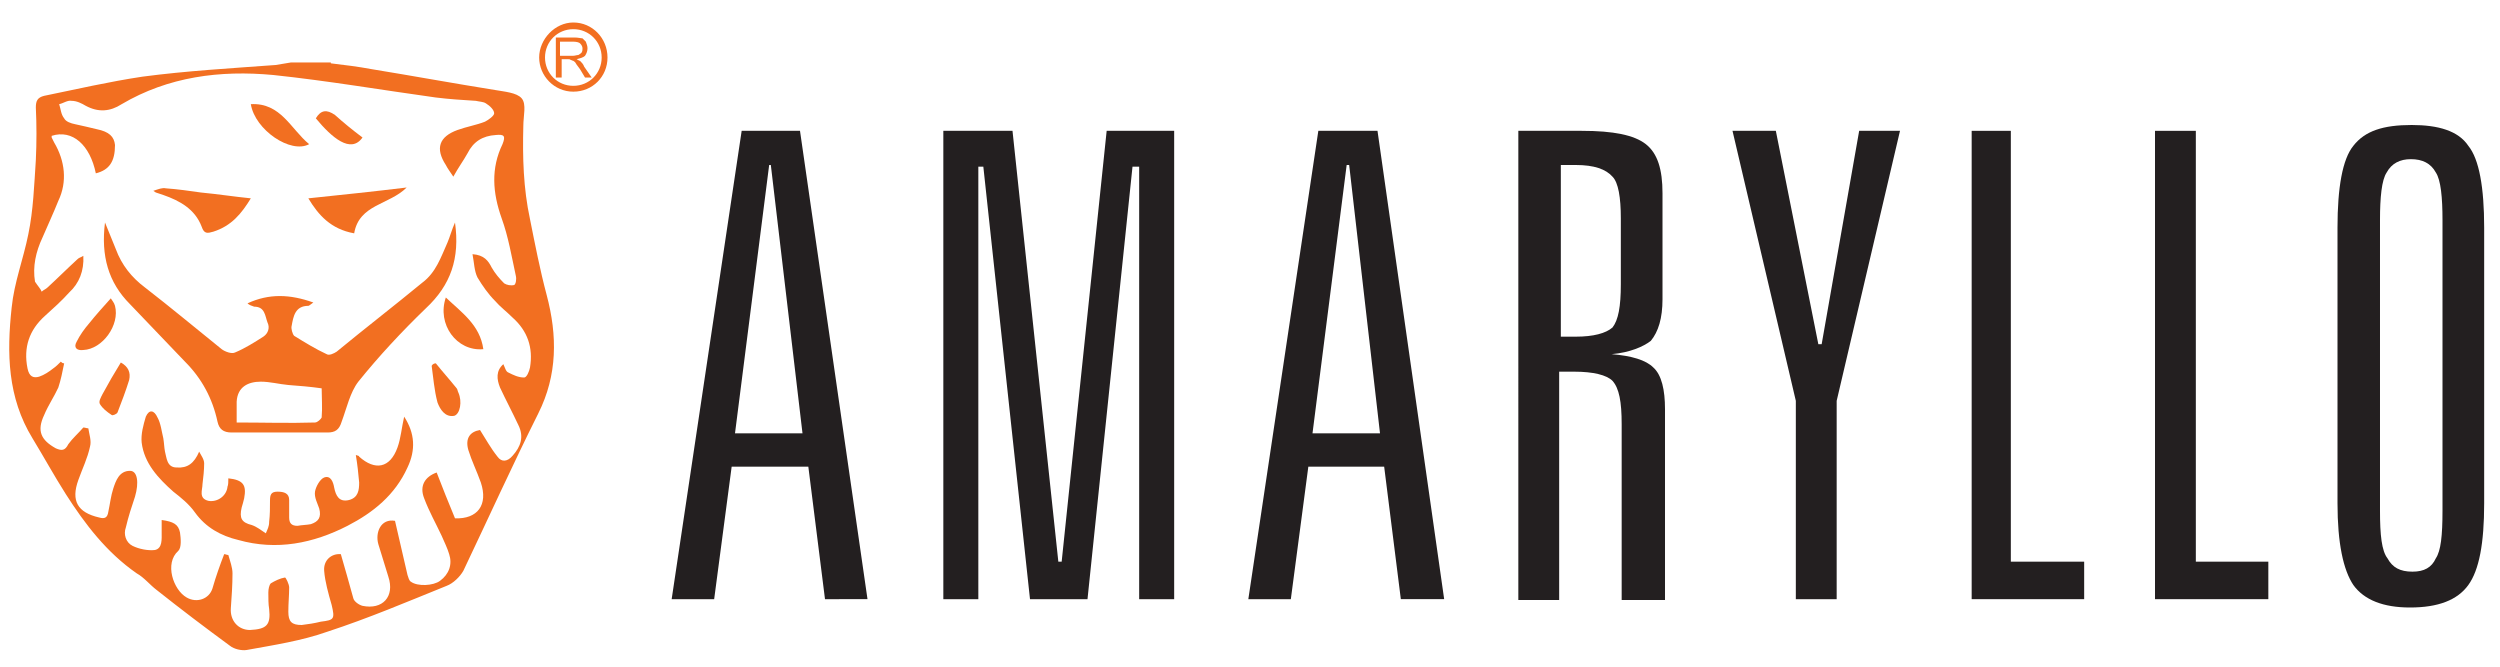 <?xml version="1.0" encoding="utf-8"?>
<!-- Generator: Adobe Illustrator 23.0.6, SVG Export Plug-In . SVG Version: 6.00 Build 0)  -->
<svg version="1.1" id="Layer_1" xmlns="http://www.w3.org/2000/svg" xmlns:xlink="http://www.w3.org/1999/xlink" x="0px" y="0px"
	 viewBox="0 0 300 80" style="enable-background:new 0 0 300 80;" xml:space="preserve">
<style type="text/css">
	.st0{fill-rule:evenodd;clip-rule:evenodd;fill:#F26F21;}
	.st1{fill:#F26F21;}
	.st2{fill:#231F20;}
</style>
<path class="st0" d="M42.5,28c-2.8-0.5-4.3-2.2-5.5-4.2c3.8-0.4,7.7-0.8,11.8-1.3C46.7,24.6,43.1,24.5,42.5,28"/>
<path class="st0" d="M30.1,23.8c-1.1,1.8-2.3,3.3-4.5,4c-0.7,0.2-1.1,0.3-1.4-0.6c-0.8-2.1-2.6-3.1-4.6-3.8
	c-0.3-0.1-0.6-0.2-0.9-0.3c0,0,0,0-0.3-0.2c0.6-0.2,1.1-0.4,1.5-0.3c1.4,0.1,2.8,0.3,4.2,0.5C26.2,23.3,28.1,23.6,30.1,23.8"/>
<path class="st0" d="M30.1,12.5c3.6-0.2,4.8,3,7,4.8C34.9,18.5,30.6,15.6,30.1,12.5"/>
<path class="st0" d="M13.3,35.8c0.1,0.2,0.4,0.5,0.5,0.9c0.6,2.3-1.5,5.2-3.8,5.3c-0.8,0.1-1.2-0.3-0.8-1c0.4-0.8,0.9-1.5,1.5-2.2
	C11.5,37.8,12.4,36.8,13.3,35.8"/>
<path class="st0" d="M53.5,35.7c1.9,1.8,4.1,3.3,4.5,6.2C54.8,42.2,52.4,38.9,53.5,35.7"/>
<path class="st0" d="M14.5,43.5c0.9,0.5,1.2,1.2,1,2.1c-0.4,1.3-0.9,2.6-1.4,3.9c-0.1,0.2-0.6,0.4-0.7,0.3c-0.6-0.4-1.1-0.8-1.4-1.3
	c-0.2-0.3,0.1-0.8,0.3-1.2C13,46,13.7,44.8,14.5,43.5"/>
<path class="st0" d="M52.3,43.6c0.8,1,1.7,2,2.5,3c0.1,0.1,0.1,0.3,0.2,0.5c0.5,1.1,0.2,2.6-0.5,2.8c-1.1,0.2-1.7-0.8-2-1.6
	c-0.4-1.5-0.5-3-0.7-4.4C51.9,43.7,52.1,43.6,52.3,43.6"/>
<path class="st0" d="M43.5,16.5c-1.4,2-3.7,0-5.6-2.3c0.6-1,1.3-1.1,2.3-0.4C41.2,14.7,42.3,15.6,43.5,16.5"/>
<path class="st0" d="M54.6,26.7c0.6,4.3-0.5,7.5-3.5,10.3c-2.9,2.8-5.6,5.7-8.1,8.8c-1,1.3-1.4,3.2-2,4.8c-0.3,1-0.8,1.3-1.7,1.3
	H27.8c-1,0-1.5-0.4-1.7-1.3c-0.6-2.8-1.9-5.2-3.9-7.2c-2.2-2.3-4.4-4.6-6.6-6.9c-2.6-2.6-3.5-5.8-3-9.8c0.5,1.2,0.9,2.2,1.3,3.2
	c0.7,1.9,1.9,3.4,3.5,4.6c3.1,2.4,6.1,4.9,9.2,7.4c0.4,0.3,1.2,0.6,1.6,0.4c1.2-0.5,2.3-1.2,3.4-1.9c0.6-0.4,0.8-1.1,0.5-1.7
	c-0.3-0.8-0.3-1.9-1.6-1.9c-0.3-0.1-0.6-0.2-0.8-0.4c2.6-1.2,5.1-1.1,7.9-0.1c-0.3,0.2-0.5,0.4-0.6,0.4c-1.6,0-1.8,1.3-2,2.4
	c-0.1,0.3,0.1,1,0.3,1.2c1.3,0.8,2.6,1.6,3.9,2.2c0.3,0.2,0.9-0.1,1.2-0.3c3.4-2.8,6.9-5.5,10.3-8.3c1.6-1.2,2.2-3,3-4.8
	C54,28.4,54.2,27.6,54.6,26.7 M28.4,50.7c3.2,0,6.3,0.1,9.4,0c0.3,0,0.7-0.4,0.8-0.6c0.1-1.2,0-2.4,0-3.5c-1.4-0.2-2.7-0.3-4-0.4
	c-1.1-0.1-2.2-0.4-3.3-0.4c-1.5,0-2.8,0.6-2.9,2.4C28.4,48.9,28.4,49.7,28.4,50.7"/>
<path class="st0" d="M27.4,57.4c1.8,0.2,2.2,0.8,1.9,2.4c-0.1,0.4-0.2,0.8-0.3,1.1c-0.3,1.3,0,1.8,1.2,2.1c0.6,0.2,1.1,0.6,1.7,1
	c0.2-0.5,0.4-0.8,0.4-1.4c0.1-0.8,0.1-1.7,0.1-2.5c0-0.7,0.1-1.1,0.9-1.1c0.8,0,1.4,0.2,1.4,1c0,0.7,0,1.4,0,2.1c0,0.7,0.3,1,1,1
	c0.5-0.1,1.1-0.1,1.6-0.2c0.9-0.3,1.3-0.8,1-1.9c-0.2-0.6-0.6-1.3-0.5-2c0.1-0.6,0.6-1.5,1.1-1.7c0.8-0.3,1.1,0.6,1.2,1.2
	c0.2,1,0.6,1.8,1.8,1.5c1.1-0.3,1.2-1.2,1.2-2.1c-0.1-1.1-0.2-2.1-0.4-3.3c0.3,0.1,0.4,0.1,0.4,0.2c1.9,1.7,3.7,1.4,4.6-1.1
	c0.4-1.1,0.5-2.4,0.8-3.7c1.3,2,1.4,4,0.4,6.1c-1.5,3.3-4.1,5.4-7.2,7c-4.1,2.1-8.5,3-13.1,1.7c-2.1-0.5-3.9-1.5-5.2-3.3
	c-0.7-1-1.7-1.8-2.6-2.5c-1.8-1.6-3.5-3.4-3.8-5.9c-0.1-1,0.2-2.1,0.5-3.1c0.4-0.9,1-0.8,1.4,0.1c0.4,0.7,0.5,1.7,0.7,2.5
	c0.1,0.6,0.1,1.1,0.2,1.6c0.2,0.7,0.2,1.9,1.4,1.9c1.3,0.1,2.1-0.5,2.7-1.9c0.2,0.4,0.6,0.9,0.6,1.4c0,0.8-0.1,1.7-0.2,2.5
	c0,0.7-0.5,1.7,0.7,2c1.1,0.2,2.2-0.6,2.3-1.7C27.4,58.2,27.4,57.8,27.4,57.4"/>
<path class="st0" d="M39.7,7.6c1.7,0.2,3.3,0.4,4.9,0.7c4.9,0.8,9.8,1.7,14.8,2.5c1.1,0.2,2.6,0.3,3.2,1c0.6,0.7,0.2,2.1,0.2,3.3
	c-0.1,3.8,0,7.5,0.8,11.2c0.6,3,1.2,6.1,2,9.1c1.3,4.9,1.3,9.6-1,14.2c-3.1,6.2-6,12.6-9,18.9c-0.4,0.7-1.2,1.5-2,1.8
	c-4.7,1.9-9.4,3.9-14.3,5.5c-3.1,1.1-6.4,1.6-9.7,2.2c-0.6,0.1-1.5-0.1-2-0.5c-3-2.2-5.9-4.4-8.8-6.7c-0.8-0.6-1.5-1.5-2.4-2
	c-3.6-2.5-6.2-5.9-8.5-9.5c-1.4-2.2-2.6-4.4-4-6.7c-3-4.9-3.1-10.2-2.5-15.7c0.3-3,1.4-5.8,2-8.8c0.6-2.9,0.7-5.9,0.9-8.9
	c0.1-2.1,0.1-4.2,0-6.3c0-0.8,0.2-1.2,1-1.4c3.9-0.8,7.8-1.7,11.8-2.3c5.3-0.7,10.6-1,16-1.4c0.6-0.1,1.2-0.2,1.8-0.3H39.7z
	 M10,51.3c0.2,0,0.4,0.1,0.6,0.1c0.1,0.7,0.4,1.5,0.2,2.2c-0.3,1.4-0.9,2.6-1.4,4c-0.9,2.5-0.1,3.9,2.5,4.5c0.7,0.2,1,0,1.1-0.7
	c0.2-0.9,0.3-1.9,0.6-2.8c0.3-0.9,0.7-2.1,2-2.1c0.9,0,1.1,1.4,0.6,3.1c-0.4,1.2-0.8,2.4-1.1,3.7c-0.3,0.8,0,1.8,0.8,2.2
	c0.8,0.4,1.9,0.6,2.7,0.5c0.9-0.2,0.8-1.3,0.8-2.1c0-0.4,0-1,0-1.5c1.4,0.2,2,0.5,2.2,1.5c0.1,0.7,0.2,1.8-0.2,2.2
	c-1.7,1.5-0.6,4.7,1,5.6c1.2,0.7,2.7,0.2,3.1-1.1c0.4-1.4,0.9-2.8,1.4-4.1c0.2,0,0.3,0.1,0.5,0.1c0.2,0.7,0.5,1.5,0.5,2.2
	c0,1.4-0.1,2.8-0.2,4.2c-0.1,1.5,0.9,2.6,2.3,2.6c2-0.1,2.5-0.6,2.3-2.5c-0.1-0.6-0.1-1.3-0.1-2c0-0.4,0.1-0.9,0.3-1.1
	c0.5-0.3,1.1-0.6,1.7-0.7c0.1,0,0.5,0.8,0.5,1.2c0,0.9-0.1,1.9-0.1,2.9C34.6,74.6,35,75,36.2,75c0.8-0.1,1.5-0.2,2.3-0.4
	c1.6-0.2,1.7-0.3,1.3-2c-0.4-1.4-0.8-2.8-0.9-4.1c-0.1-1.3,0.9-2.1,2-2c0.5,1.7,1,3.5,1.5,5.3c0.1,0.4,0.7,0.8,1.1,0.9
	c2.4,0.5,3.9-1.1,3.1-3.5c-0.4-1.3-0.8-2.6-1.2-3.9c-0.4-1.4,0.3-3.1,2-2.8c0.5,2.2,1,4.3,1.5,6.5c0.1,0.3,0.2,0.7,0.4,0.8
	c0.8,0.6,2.7,0.5,3.5-0.1c1.1-0.8,1.5-2,1.1-3.2c-0.2-0.7-0.6-1.5-0.9-2.2c-0.7-1.5-1.5-2.9-2.1-4.5c-0.6-1.5,0.1-2.6,1.5-3.1
	c0.7,1.8,1.4,3.6,2.2,5.5c2.7,0.1,4-1.6,3.1-4.3c-0.5-1.4-1.1-2.6-1.5-3.9c-0.4-1.4,0.2-2.2,1.4-2.4c0.7,1.1,1.3,2.2,2.1,3.2
	c0.5,0.7,1.2,0.6,1.8-0.1c1-1.1,1.4-2.3,0.7-3.7c-0.7-1.5-1.5-3-2.2-4.5c-0.4-1-0.5-2,0.4-2.8c0.2,0.4,0.3,0.9,0.6,1
	c0.6,0.3,1.2,0.6,1.9,0.6c0.3,0,0.6-0.7,0.7-1.2c0.4-2.4-0.3-4.4-2.1-6c-0.7-0.7-1.5-1.3-2.1-2c-0.8-0.8-1.5-1.8-2.1-2.8
	c-0.4-0.8-0.4-1.8-0.6-2.8c1.4,0.1,1.9,0.8,2.3,1.6c0.4,0.7,0.9,1.3,1.5,1.9c0.3,0.2,0.8,0.3,1.2,0.2c0.2-0.1,0.3-0.7,0.2-1.1
	c-0.5-2.3-0.9-4.7-1.7-6.9c-1.1-3.1-1.3-6,0.1-8.9c0.4-1,0.2-1.2-0.8-1.1c-1.6,0.1-2.7,0.8-3.4,2.2c-0.5,0.9-1.1,1.7-1.7,2.8
	c-0.4-0.6-0.7-1-0.9-1.4c-1.3-2-0.8-3.4,1.4-4.2c1.1-0.4,2.3-0.6,3.3-1c0.4-0.2,1.1-0.7,1.1-1c0-0.4-0.5-0.9-1-1.2
	c-0.3-0.2-0.8-0.2-1.2-0.3c-1.6-0.1-3.2-0.2-4.8-0.4c-6.5-0.9-12.9-2-19.5-2.7c-6.4-0.6-12.6,0.2-18.2,3.5c-1.4,0.9-2.8,1-4.3,0.2
	c-0.5-0.3-1.1-0.6-1.7-0.6c-0.5-0.1-1,0.3-1.5,0.4c0.2,0.6,0.2,1.2,0.6,1.7c0.2,0.4,0.8,0.6,1.3,0.7c0.9,0.2,1.8,0.4,2.6,0.6
	c1.5,0.3,2.1,0.9,2.2,1.9c0,2-0.7,3-2.3,3.4c-0.7-3.4-2.8-5.3-5.3-4.5c0,0.1,0,0.2,0,0.2c0.1,0.2,0.2,0.4,0.3,0.6
	c1.3,2.2,1.6,4.7,0.5,7c-0.6,1.5-1.3,3-1.9,4.4c-0.8,1.7-1.2,3.5-0.9,5.3C4.6,34.4,4.9,34.7,5,35c0.2-0.2,0.5-0.3,0.7-0.5
	c1.2-1.1,2.4-2.3,3.6-3.4c0.2-0.2,0.4-0.2,0.7-0.4c0.1,1.8-0.5,3.3-1.7,4.4c-0.9,1-1.9,1.9-2.9,2.8c-1.9,1.7-2.6,3.8-2.1,6.3
	c0.2,1,0.7,1.2,1.4,1c0.6-0.2,1.2-0.6,1.7-1c0.3-0.2,0.6-0.5,0.9-0.8c0.1,0.1,0.2,0.2,0.4,0.2c-0.2,1-0.4,2-0.7,2.9
	c-0.5,1.1-1.2,2.1-1.7,3.3c-0.9,1.9-0.4,3,1.4,4c0.7,0.3,1.1,0.3,1.5-0.5C8.7,52.6,9.4,52,10,51.3"/>
<path class="st1" d="M66.7,9.4V4.5h2.2c0.5,0,0.8,0.1,1,0.1C70,4.7,70.2,4.9,70.3,5c0.1,0.3,0.2,0.5,0.2,0.8c0,0.3-0.1,0.6-0.3,0.9
	c-0.2,0.2-0.6,0.3-1,0.4c0.2,0.1,0.3,0.2,0.4,0.2c0.2,0.2,0.4,0.4,0.5,0.7l0.9,1.3h-0.8l-0.6-1c-0.2-0.3-0.4-0.5-0.5-0.7
	c-0.1-0.2-0.2-0.2-0.3-0.3c-0.1,0-0.2-0.1-0.3-0.1c-0.1-0.1-0.2-0.1-0.4-0.1h-0.7v2.2H66.7z M67.3,6.7h1.4c0.3,0,0.5-0.1,0.7-0.1
	c0.2-0.1,0.3-0.2,0.4-0.3c0.1-0.2,0.1-0.3,0.1-0.5c0-0.2-0.1-0.4-0.3-0.6C69.5,5.1,69.2,5,68.8,5h-1.6V6.7z"/>
<path class="st1" d="M68.8,11c-2.3,0-4.1-1.9-4.1-4.1c0-2.2,1.9-4.2,4.1-4.2c2.3,0,4.1,1.9,4.1,4.2C72.9,9.2,71.1,11,68.8,11
	 M68.8,3.5c-1.9,0-3.4,1.5-3.4,3.4c0,1.9,1.5,3.4,3.4,3.4c1.9,0,3.4-1.5,3.4-3.4C72.2,5,70.7,3.5,68.8,3.5"/>
<path class="st2" d="M89,15.7h7l8.1,56.2H99l-2-15.9h-9.2l-2.1,15.9h-5.1L89,15.7z M92.3,19.8L88.2,52h8.1l-3.8-32.2H92.3z"/>
<polygon class="st2" points="113.2,15.7 121.5,15.7 127,67.4 127.4,67.4 132.8,15.7 140.9,15.7 140.9,71.9 136.7,71.9 136.7,20 
	135.9,20 130.5,71.9 123.6,71.9 118,20 117.4,20 117.4,71.9 113.2,71.9 "/>
<path class="st2" d="M158.2,15.7h7.1l8,56.2h-5.2l-2-15.9H157l-2.1,15.9h-5.1L158.2,15.7z M161.6,19.8L157.5,52h8.1l-3.7-32.2H161.6
	z"/>
<path class="st2" d="M182.4,15.7h7.4c3.8,0,6.3,0.5,7.7,1.6c1.4,1.1,2,3,2,5.9v12.7c0,2.3-0.5,3.9-1.4,5c-0.9,0.7-2.5,1.4-4.7,1.6
	c2.4,0.2,4.1,0.7,5,1.6c1,0.9,1.4,2.7,1.4,5v22.9h-5.2V50.9c0-2.7-0.3-4.3-1.1-5.2c-0.7-0.7-2.3-1.1-4.6-1.1h-1.8v27.4h-4.9V15.7z
	 M187.3,19.8v20.6h1.8c2.1,0,3.6-0.4,4.4-1.1c0.7-0.9,1-2.5,1-5.2v-7.9c0-2.5-0.3-4.3-1-5c-0.8-0.9-2.2-1.4-4.4-1.4H187.3z"/>
<polygon class="st2" points="207.9,15.7 213.1,15.7 218.2,41.3 218.6,41.3 223.1,15.7 228,15.7 220.4,48.1 220.4,71.9 215.5,71.9 
	215.5,48.1 "/>
<polygon class="st2" points="236.6,15.7 241.3,15.7 241.3,67.4 250.1,67.4 250.1,71.9 236.6,71.9 "/>
<polygon class="st2" points="258.6,15.7 263.5,15.7 263.5,67.4 272.2,67.4 272.2,71.9 258.6,71.9 "/>
<path class="st2" d="M298.1,27.3v33.1c0,4.8-0.6,8-1.9,9.8c-1.3,1.8-3.6,2.7-7,2.7c-3.2,0-5.5-0.9-6.8-2.7c-1.2-1.8-1.9-5-1.9-9.8
	V27.3c0-4.8,0.6-8.2,1.9-9.8c1.4-1.8,3.6-2.5,7-2.5c3.2,0,5.6,0.7,6.8,2.5C297.5,19.1,298.1,22.5,298.1,27.3 M293.1,26.4
	c0-2.7-0.2-4.8-0.8-5.7c-0.6-1.1-1.6-1.6-3-1.6c-1.3,0-2.3,0.5-2.9,1.6c-0.6,0.9-0.8,3-0.8,5.7v34.9c0,2.9,0.2,4.8,0.9,5.7
	c0.6,1.1,1.5,1.6,3,1.6c1.4,0,2.3-0.5,2.8-1.6c0.6-0.9,0.8-2.7,0.8-5.7V26.4z"/>
</svg>

